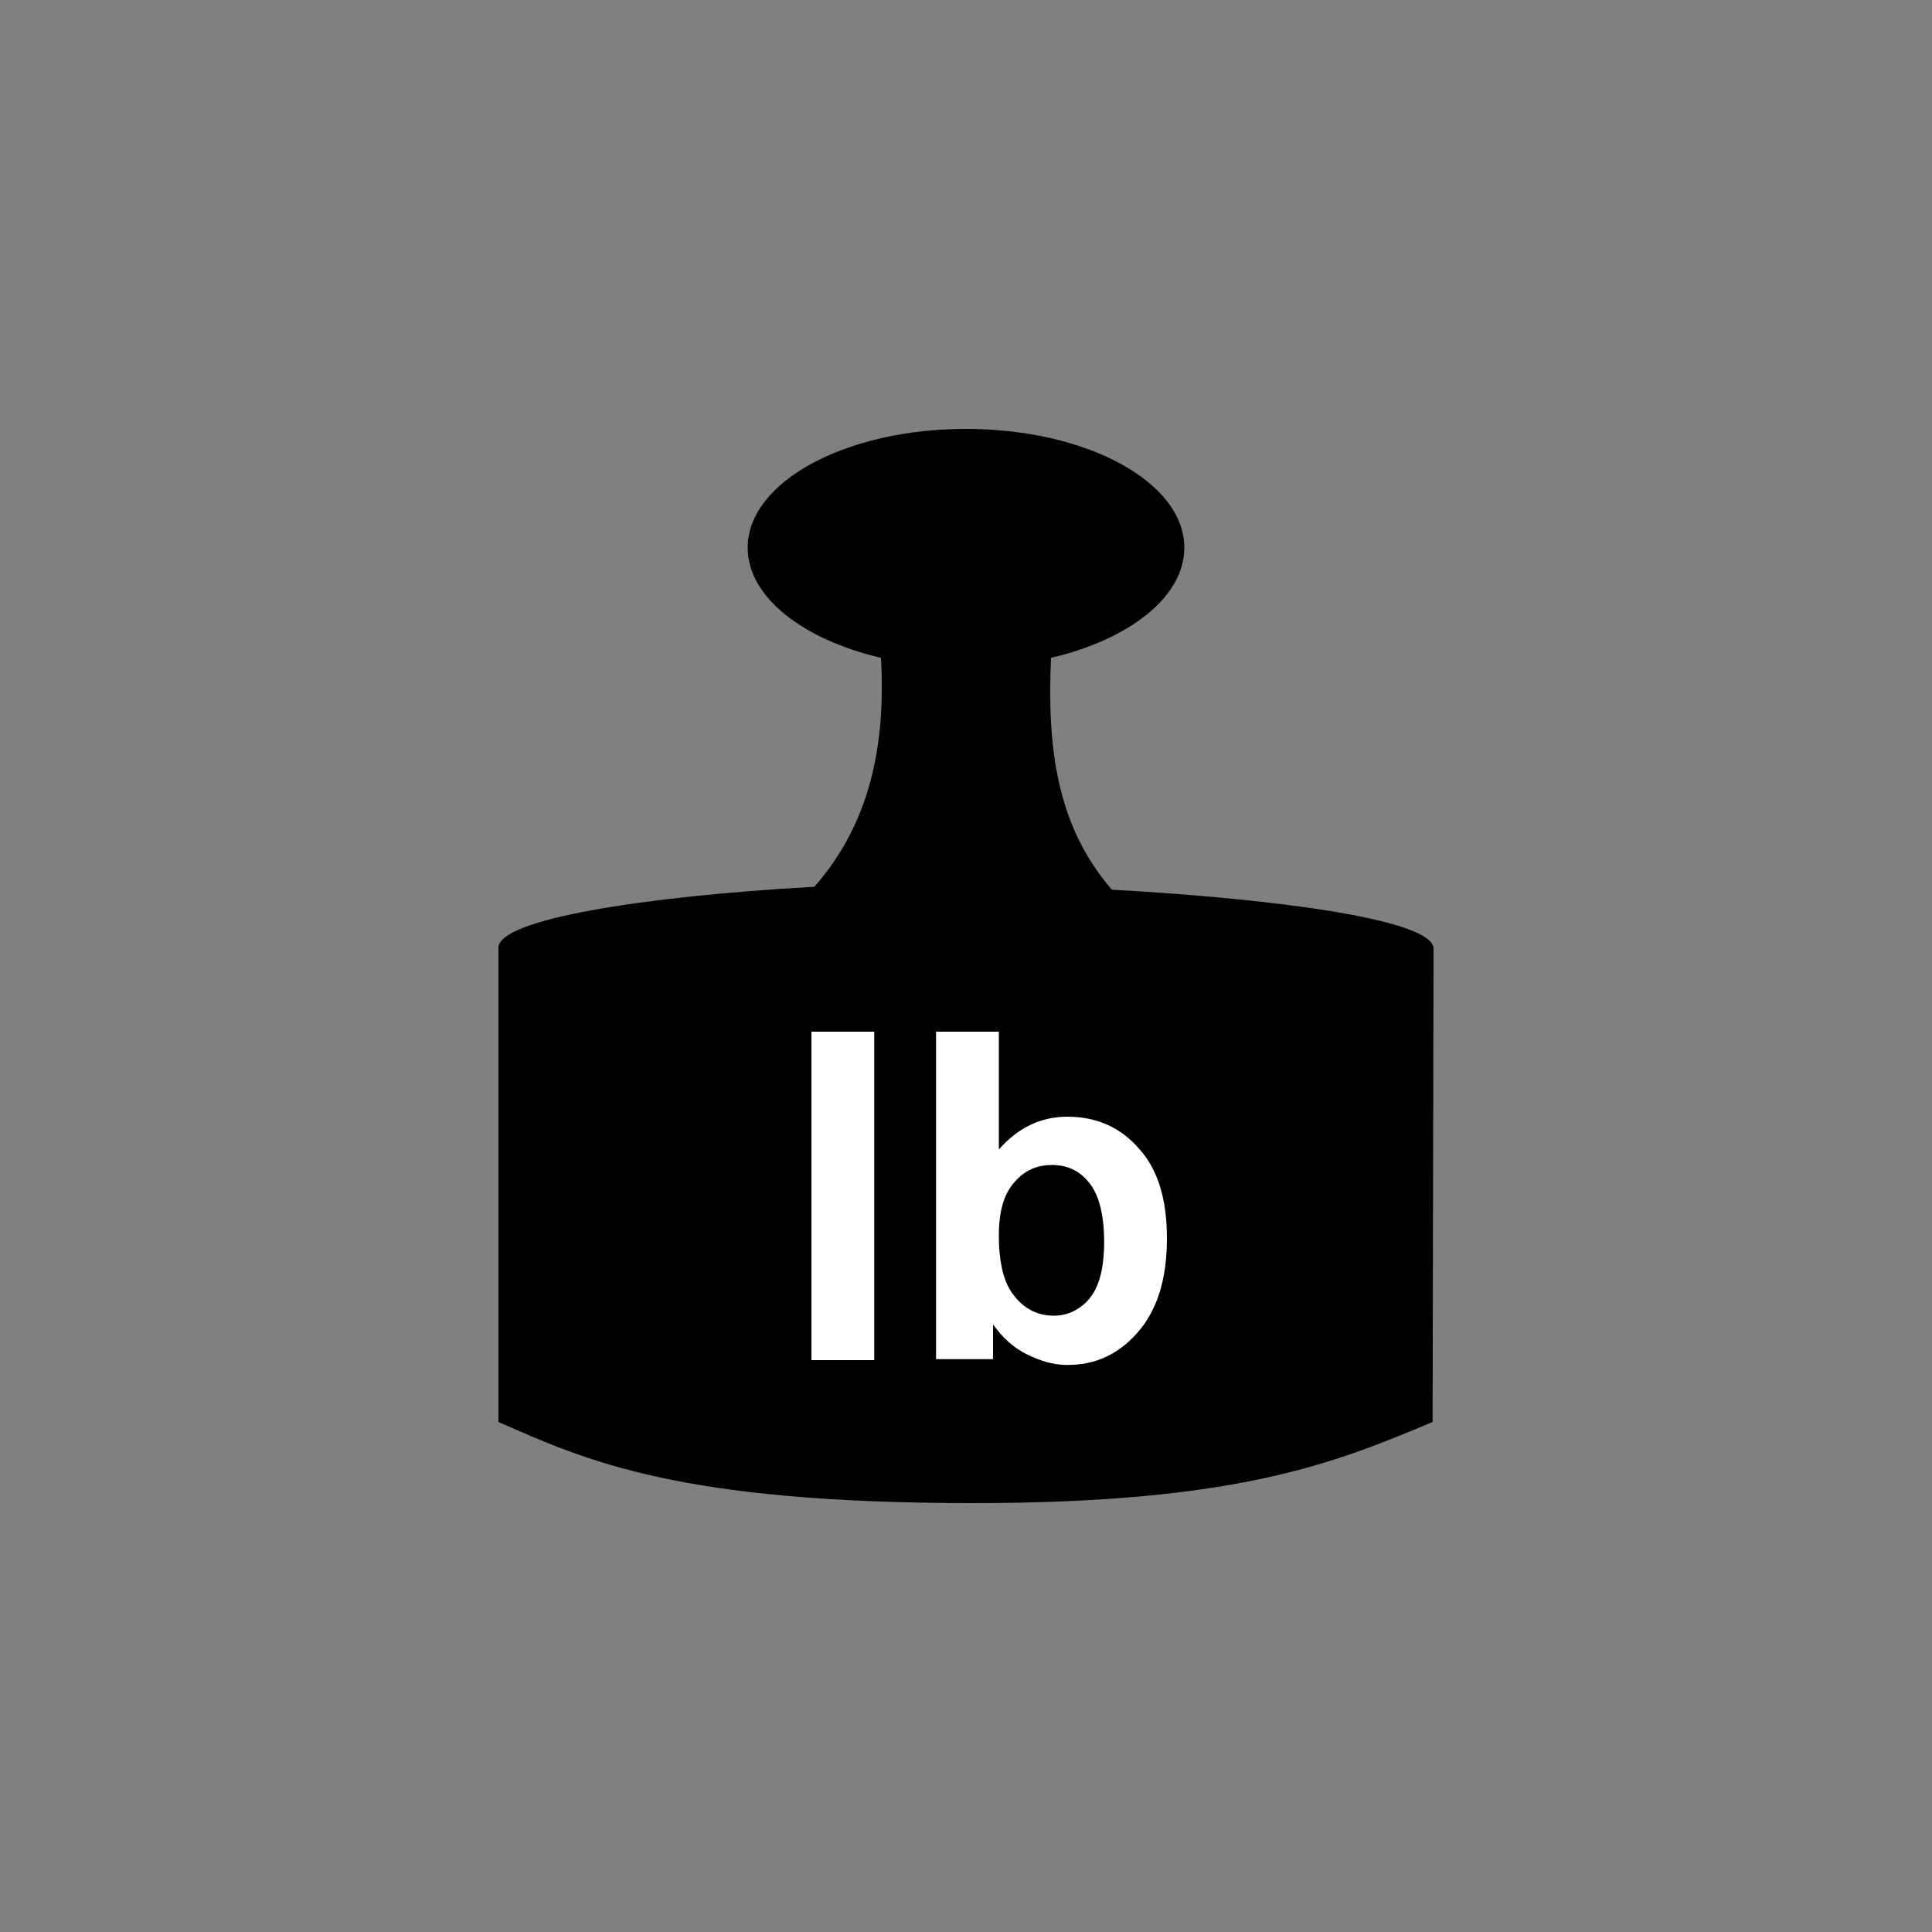 <?xml version="1.0" encoding="utf-8"?>
<!-- Generator: Adobe Illustrator 26.5.0, SVG Export Plug-In . SVG Version: 6.00 Build 0)  -->
<svg version="1.1" id="Ebene_1" xmlns="http://www.w3.org/2000/svg" xmlns:xlink="http://www.w3.org/1999/xlink" x="0px" y="0px"
	 viewBox="0 0 200 200" style="enable-background:new 0 0 200 200;" xml:space="preserve">
<rect x="0" y="0" width="200" height="200" fill="#808080" stroke="none"/>
<style type="text/css">
	.st0{fill:#FFFFFF;}
</style>
<g id="Ebene_1_00000021824049553582807680000009421208023842987416_">
	<g>
		<path d="M148.4,98.2c0-2.9-15.4-5.1-33.3-6.1c-5.8-6.7-6.7-14.9-6.3-24c8.1-1.9,13.8-6.3,13.8-11.4c0-6.8-10.1-12.3-22.6-12.3
			s-22.6,5.5-22.6,12.3c0,5.1,5.7,9.5,13.8,11.4c0.5,9-1.1,17.1-6.9,23.7c-18,1-32.7,3.4-32.7,6.3v49.1c9.1,4,18.6,8.4,49.1,8.4
			c27.3,0,37.4-4.1,47.6-8.4L148.4,98.2z"/>
	</g>
</g>
<g id="Bus">
</g>
<g id="Kabine">
</g>
<g id="Oldtimer">
</g>
<g id="Riemenspanner">
</g>
<g id="KOLBEN">
</g>
<g id="Sitz">
</g>
<g id="Wohnmobil">
</g>
<g id="Truck_EUROPA">
</g>
<g id="Truck_AMERICA_vorlage">
</g>
<g id="Truck_AMERICA">
</g>
<g id="Auflieger">
</g>
<g id="Anhänger">
</g>
<g id="Lieferwagen">
</g>
<g id="Ebene_12">
</g>
<g>
	<path class="st0" d="M84,140.8v-34h6.5v34H84z"/>
	<path class="st0" d="M96.9,140.8v-34h6.5V119c2-2.3,4.4-3.4,7.1-3.4c3,0,5.5,1.1,7.4,3.3c2,2.2,2.9,5.3,2.9,9.3c0,4.2-1,7.4-3,9.7
		s-4.4,3.4-7.3,3.4c-1.4,0-2.8-0.4-4.2-1.1s-2.5-1.7-3.5-3.1v3.6H96.9z M103.4,127.9c0,2.5,0.4,4.4,1.2,5.7c1.1,1.7,2.6,2.6,4.5,2.6
		c1.4,0,2.7-0.6,3.7-1.8c1-1.2,1.5-3.2,1.5-5.8c0-2.8-0.5-4.8-1.5-6.1s-2.3-1.9-3.9-1.9c-1.6,0-2.9,0.6-3.9,1.8
		C103.9,123.6,103.4,125.5,103.4,127.9z"/>
</g>
</svg>

